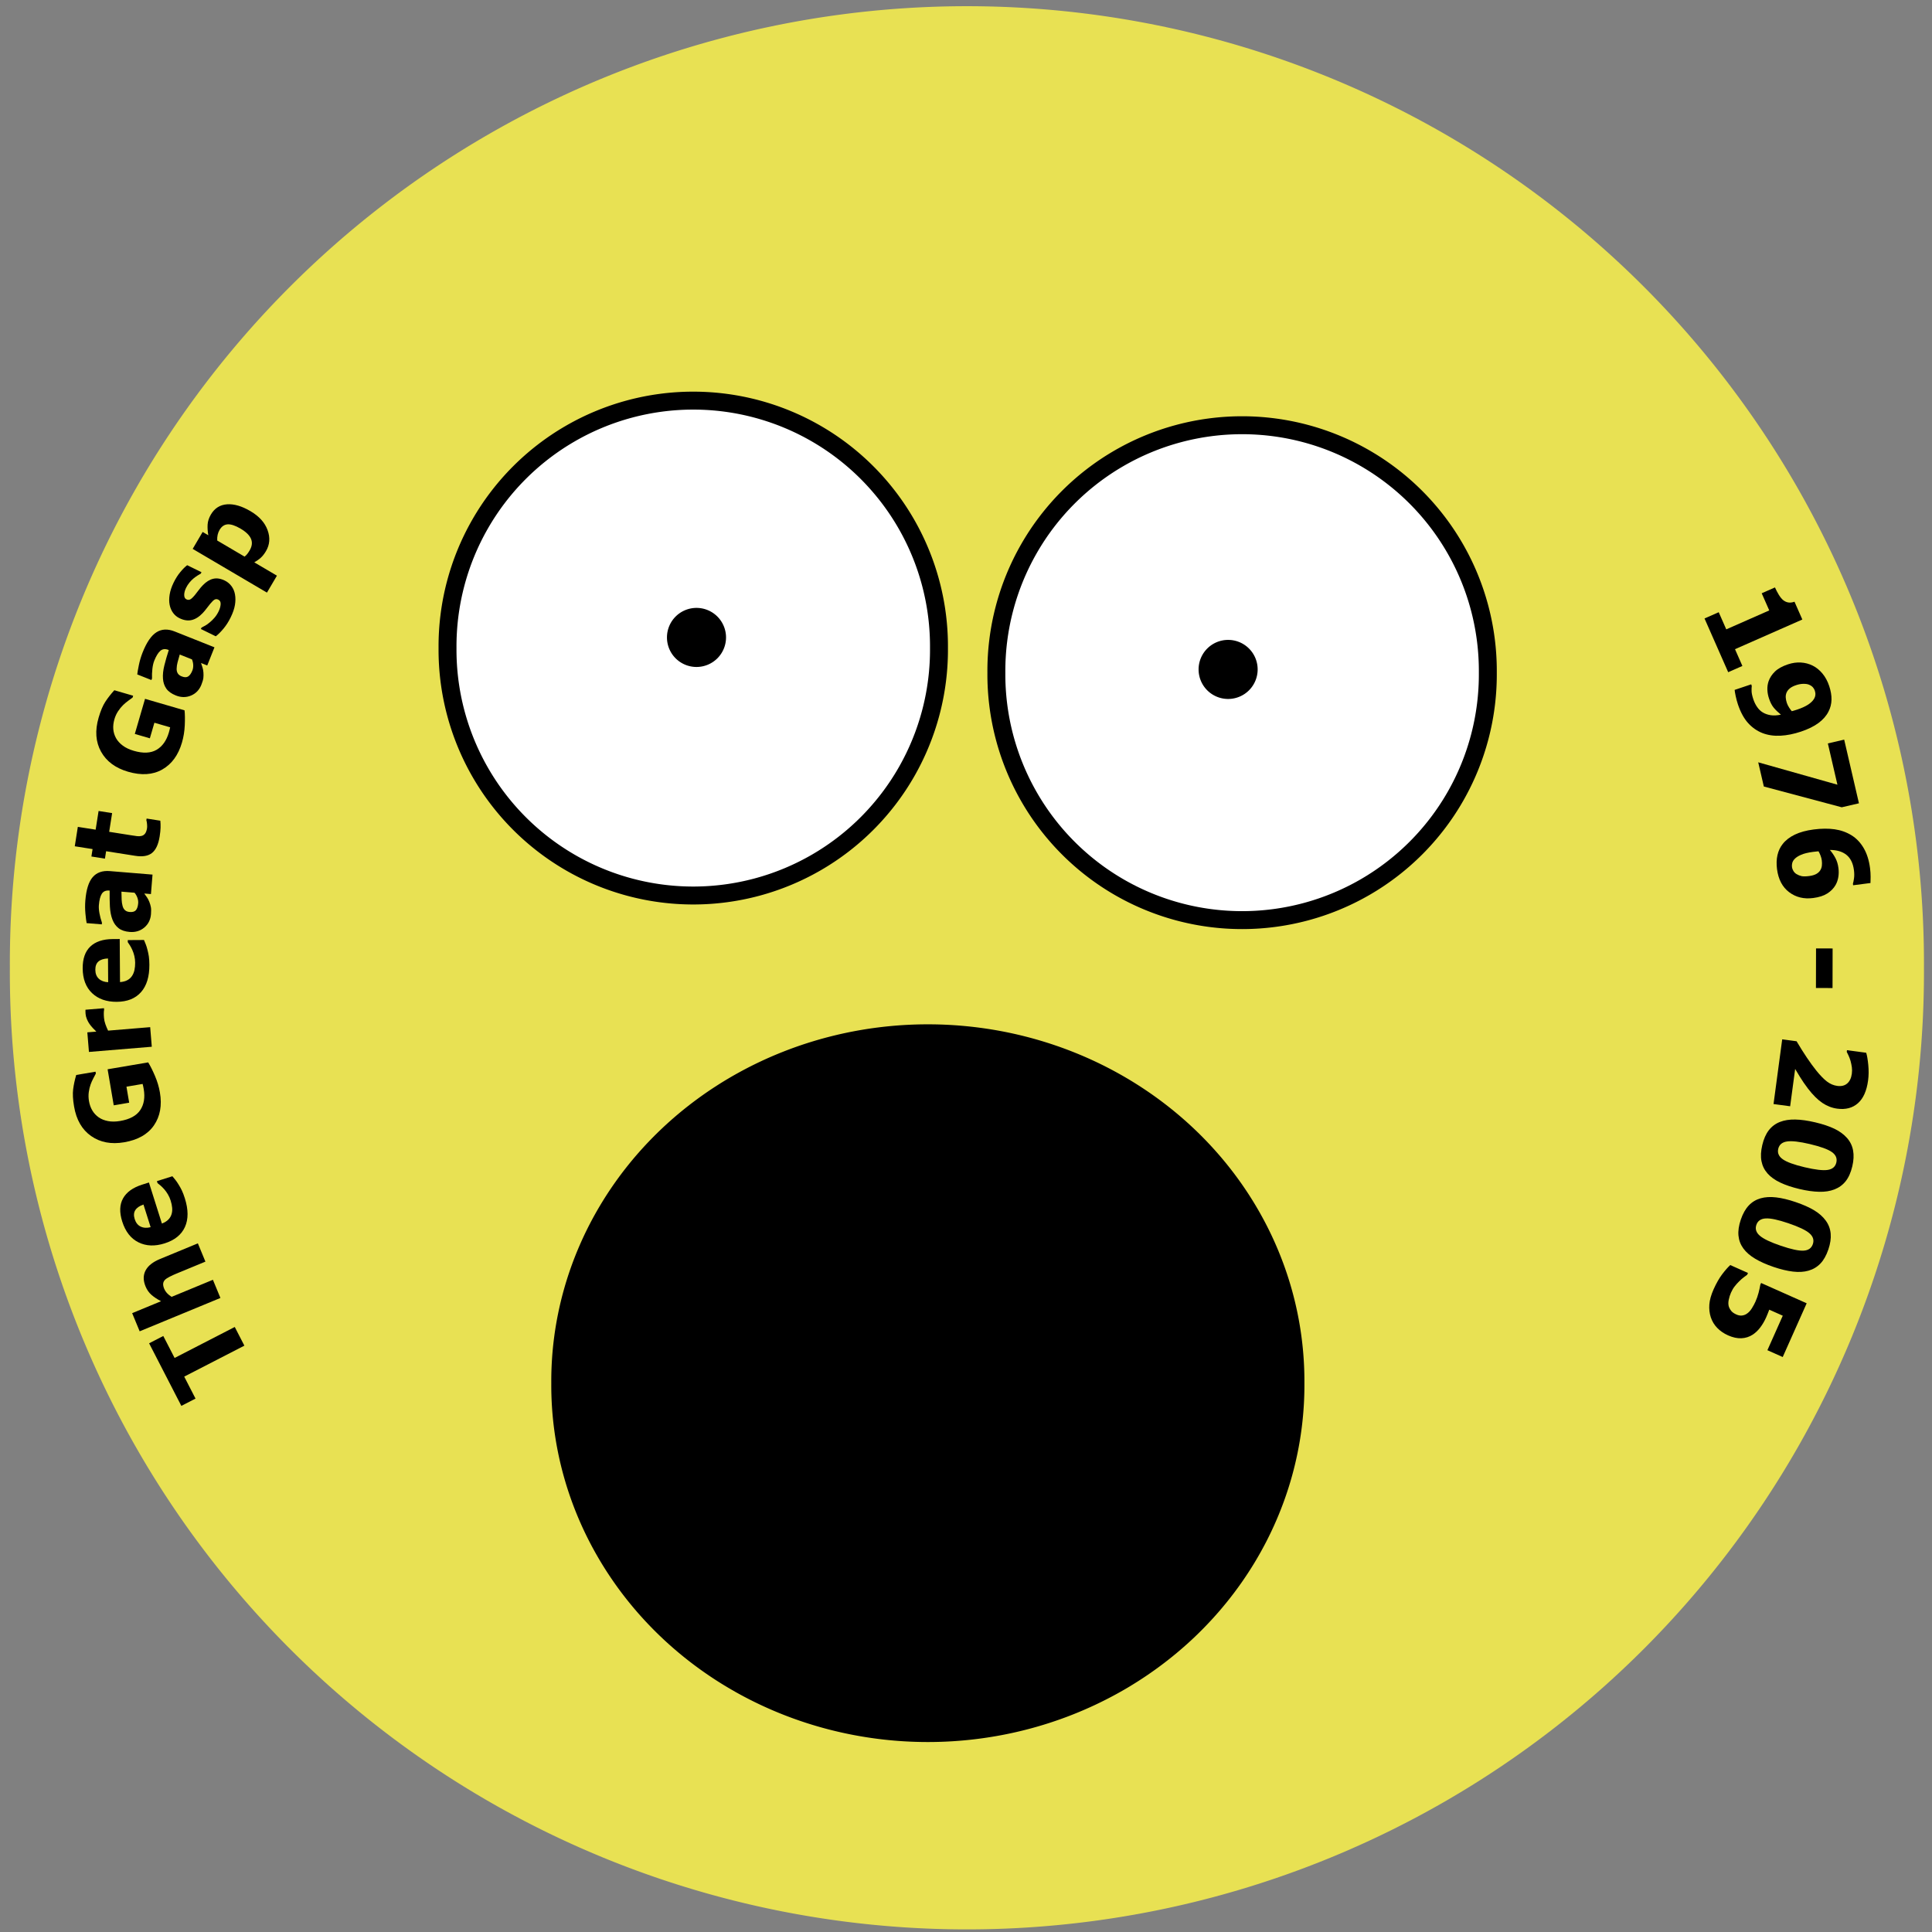 <?xml version="1.0" encoding="UTF-8" standalone="no"?>
<!-- Created with Inkscape (http://www.inkscape.org/) -->
<svg
   xmlns:svg="http://www.w3.org/2000/svg"
   xmlns="http://www.w3.org/2000/svg"
   version="1.0"
   width="168"
   height="168"
   id="svg2">
  <rect width="100%" height="100%" fill="#808080" stroke="none"/>
  <defs
     id="defs4" />
  <g
     transform="translate(-279.654,-676.908)"
     id="layer1">
    <path
       d="M 452.861 802.069 A 44.409 44.409 0 1 1  364.044,802.069 A 44.409 44.409 0 1 1  452.861 802.069 z"
       transform="matrix(1.874,0,0,1.874,-401.707,-742.013)"
       style="fill:#e8e153;fill-opacity:1;stroke:none;stroke-width:3;stroke-linecap:round;stroke-linejoin:miter;stroke-miterlimit:4;stroke-dasharray:none;stroke-dashoffset:0.594;stroke-opacity:1"
       id="path3159" />
    <path
       d="M 359.977 731.336 A 20.546 20.546 0 1 1  318.886,731.336 A 20.546 20.546 0 1 1  359.977 731.336 z"
       transform="matrix(1.04,0,0,1.04,34.654,-25.188)"
       style="fill:#ffffff;fill-opacity:1;stroke:#000000;stroke-width:1.5;stroke-linecap:round;stroke-linejoin:miter;stroke-miterlimit:4;stroke-dasharray:none;stroke-dashoffset:0.594;stroke-opacity:1"
       id="path3149" />
    <path
       d="M 392.508 796.825 A 32.745 31.033 0 1 1  327.019,796.825 A 32.745 31.033 0 1 1  392.508 796.825 z"
       transform="translate(0.573,0.359)"
       style="fill:#000000;fill-opacity:1;stroke:none;stroke-width:3;stroke-linecap:round;stroke-linejoin:miter;stroke-miterlimit:4;stroke-dasharray:none;stroke-dashoffset:0.594;stroke-opacity:1"
       id="path3143" />
    <path
       d="M 359.977 731.336 A 20.546 20.546 0 1 1  318.886,731.336 A 20.546 20.546 0 1 1  359.977 731.336 z"
       transform="matrix(1.04,0,0,1.04,-13.072,-27.328)"
       style="fill:#ffffff;fill-opacity:1;stroke:#000000;stroke-width:1.5;stroke-linecap:round;stroke-linejoin:miter;stroke-miterlimit:4;stroke-dasharray:none;stroke-dashoffset:0.594;stroke-opacity:1"
       id="path3145" />
    <path
       d="M 341.358 731.55 A 1.712 1.712 0 1 1  337.934,731.55 A 1.712 1.712 0 1 1  341.358 731.55 z"
       transform="matrix(1.5,0,0,1.5,-169.25,-364.988)"
       style="fill:#000000;fill-opacity:1;stroke:none;stroke-width:1.5;stroke-linecap:round;stroke-linejoin:miter;stroke-miterlimit:4;stroke-dasharray:none;stroke-dashoffset:0.594;stroke-opacity:1"
       id="path3147" />
    <path
       d="M 341.358 731.55 A 1.712 1.712 0 1 1  337.934,731.55 A 1.712 1.712 0 1 1  341.358 731.55 z"
       transform="matrix(1.5,0,0,1.5,-123.022,-362.206)"
       style="fill:#000000;fill-opacity:1;stroke:none;stroke-width:1.5;stroke-linecap:round;stroke-linejoin:miter;stroke-miterlimit:4;stroke-dasharray:none;stroke-dashoffset:0.594;stroke-opacity:1"
       id="path3151" />
    <path
       d="M 300.117,793.134 L 294.886,795.827 L 295.869,797.738 L 294.636,798.372 L 291.833,792.929 L 293.066,792.294 L 294.05,794.204 L 299.281,791.51 L 300.117,793.134 z M 296.073,784.239 L 296.729,785.828 L 294.215,786.866 C 294.011,786.951 293.81,787.043 293.614,787.143 C 293.418,787.244 293.281,787.337 293.203,787.421 C 293.111,787.523 293.062,787.635 293.054,787.758 C 293.047,787.881 293.078,788.028 293.149,788.199 C 293.203,788.329 293.281,788.449 293.384,788.562 C 293.487,788.674 293.622,788.784 293.789,788.891 L 297.381,787.407 L 298.034,788.987 L 291.012,791.887 L 290.359,790.308 L 292.873,789.27 C 292.546,789.101 292.271,788.92 292.046,788.726 C 291.822,788.532 291.648,788.286 291.525,787.988 C 291.311,787.47 291.311,787.007 291.524,786.599 C 291.738,786.19 292.154,785.858 292.774,785.602 L 296.073,784.239 z M 294.94,780.319 C 295.252,781.306 295.255,782.137 294.95,782.813 C 294.645,783.488 294.056,783.964 293.184,784.24 C 292.33,784.51 291.572,784.48 290.907,784.15 C 290.243,783.821 289.772,783.216 289.493,782.334 C 289.24,781.534 289.265,780.863 289.569,780.323 C 289.873,779.783 290.426,779.386 291.23,779.132 L 291.817,778.946 L 292.946,782.517 C 293.183,782.425 293.37,782.31 293.505,782.171 C 293.641,782.033 293.734,781.877 293.785,781.704 C 293.837,781.534 293.855,781.349 293.838,781.149 C 293.821,780.95 293.777,780.74 293.707,780.52 C 293.648,780.33 293.568,780.151 293.468,779.981 C 293.368,779.811 293.26,779.661 293.144,779.53 C 293.042,779.416 292.94,779.312 292.836,779.221 C 292.732,779.129 292.642,779.056 292.566,779.001 L 292.512,778.829 L 293.857,778.403 C 293.952,778.52 294.04,778.626 294.12,778.722 C 294.2,778.818 294.293,778.955 294.401,779.133 C 294.503,779.295 294.597,779.466 294.683,779.645 C 294.769,779.825 294.854,780.049 294.94,780.319 L 294.94,780.319 z M 291.343,780.863 C 291.001,780.981 290.764,781.144 290.632,781.352 C 290.499,781.559 290.482,781.818 290.58,782.129 C 290.68,782.445 290.853,782.663 291.099,782.781 C 291.345,782.9 291.634,782.917 291.965,782.832 L 291.343,780.863 z M 291.752,768.502 C 291.934,768.794 292.129,769.181 292.336,769.663 C 292.543,770.144 292.689,770.629 292.772,771.117 C 292.964,772.243 292.791,773.196 292.256,773.976 C 291.72,774.755 290.855,775.247 289.661,775.45 C 288.538,775.641 287.581,775.46 286.79,774.906 C 285.999,774.352 285.504,773.495 285.307,772.333 C 285.204,771.733 285.178,771.235 285.228,770.841 C 285.278,770.446 285.367,770.031 285.494,769.597 L 287.174,769.311 L 287.202,769.474 C 287.15,769.572 287.075,769.713 286.979,769.896 C 286.883,770.079 286.805,770.255 286.745,770.424 C 286.673,770.621 286.62,770.844 286.586,771.092 C 286.553,771.341 286.558,771.597 286.603,771.86 C 286.655,772.168 286.751,772.44 286.891,772.678 C 287.03,772.915 287.216,773.116 287.449,773.281 C 287.674,773.437 287.943,773.546 288.257,773.606 C 288.572,773.667 288.924,773.664 289.316,773.597 C 290.153,773.454 290.735,773.139 291.062,772.651 C 291.388,772.163 291.489,771.554 291.365,770.826 C 291.354,770.762 291.34,770.687 291.322,770.601 C 291.304,770.515 291.286,770.44 291.269,770.377 L 289.863,770.616 L 290.1,772.007 L 288.757,772.236 L 288.224,769.102 L 291.752,768.502 z M 287.909,763.791 L 287.921,763.932 C 287.903,763.999 287.894,764.095 287.893,764.219 C 287.892,764.343 287.897,764.48 287.91,764.629 C 287.924,764.808 287.966,764.993 288.034,765.185 C 288.102,765.377 288.179,765.562 288.266,765.741 L 291.926,765.439 L 292.066,767.142 L 286.601,767.594 L 286.461,765.89 L 287.244,765.826 C 287.166,765.754 287.067,765.653 286.947,765.524 C 286.827,765.395 286.73,765.277 286.656,765.169 C 286.571,765.052 286.495,764.913 286.428,764.754 C 286.361,764.595 286.322,764.442 286.309,764.296 C 286.305,764.241 286.301,764.179 286.299,764.11 C 286.297,764.042 286.296,763.98 286.298,763.924 L 287.909,763.791 z M 291.856,760.009 C 291.863,761.044 291.621,761.839 291.13,762.394 C 290.639,762.949 289.936,763.23 289.021,763.236 C 288.126,763.242 287.41,762.989 286.872,762.479 C 286.335,761.968 286.063,761.25 286.057,760.326 C 286.052,759.486 286.274,758.853 286.723,758.427 C 287.173,758.001 287.819,757.785 288.663,757.779 L 289.278,757.775 L 289.303,761.52 C 289.556,761.502 289.768,761.447 289.939,761.355 C 290.109,761.263 290.244,761.141 290.344,760.991 C 290.444,760.844 290.515,760.672 290.558,760.477 C 290.601,760.281 290.621,760.068 290.62,759.837 C 290.618,759.638 290.595,759.443 290.55,759.251 C 290.505,759.059 290.446,758.884 290.373,758.725 C 290.31,758.585 290.243,758.456 290.17,758.338 C 290.098,758.22 290.034,758.123 289.978,758.049 L 289.977,757.868 L 291.388,757.859 C 291.444,757.998 291.496,758.126 291.544,758.241 C 291.592,758.356 291.641,758.515 291.691,758.716 C 291.741,758.901 291.781,759.092 291.81,759.289 C 291.839,759.486 291.854,759.726 291.856,760.009 L 291.856,760.009 z M 288.259,759.466 C 287.897,759.479 287.623,759.564 287.435,759.723 C 287.247,759.882 287.155,760.125 287.157,760.45 C 287.159,760.782 287.26,761.041 287.46,761.227 C 287.66,761.413 287.93,761.515 288.272,761.532 L 288.259,759.466 z M 290.566,753.749 L 289.427,753.656 C 289.433,753.947 289.439,754.183 289.445,754.363 C 289.452,754.543 289.479,754.722 289.526,754.899 C 289.566,755.052 289.635,755.175 289.734,755.266 C 289.833,755.358 289.97,755.41 290.145,755.425 C 290.401,755.446 290.583,755.391 290.69,755.261 C 290.797,755.131 290.861,754.931 290.883,754.662 C 290.896,754.513 290.874,754.358 290.819,754.196 C 290.763,754.035 290.679,753.886 290.566,753.749 L 290.566,753.749 z M 291.413,753.819 C 291.501,753.943 291.58,754.055 291.65,754.154 C 291.72,754.253 291.788,754.383 291.853,754.545 C 291.915,754.704 291.96,754.857 291.987,755.005 C 292.014,755.152 292.017,755.356 291.996,755.615 C 291.956,756.099 291.761,756.487 291.411,756.78 C 291.06,757.073 290.638,757.199 290.145,757.159 C 289.739,757.126 289.418,757.018 289.182,756.835 C 288.945,756.653 288.767,756.403 288.645,756.086 C 288.521,755.766 288.448,755.389 288.424,754.956 C 288.401,754.523 288.393,754.058 288.401,753.563 L 288.372,753.56 C 288.07,753.535 287.853,753.63 287.719,753.842 C 287.586,754.055 287.501,754.384 287.465,754.828 C 287.448,755.029 287.466,755.268 287.517,755.543 C 287.568,755.818 287.639,756.089 287.732,756.354 L 287.72,756.5 L 286.401,756.392 C 286.366,756.22 286.331,755.942 286.295,755.561 C 286.26,755.179 286.257,754.796 286.289,754.414 C 286.366,753.473 286.578,752.8 286.926,752.396 C 287.275,751.992 287.77,751.816 288.412,751.868 L 292.13,752.173 L 291.992,753.866 L 291.413,753.819 z M 292.751,748.853 C 292.642,749.541 292.422,750.019 292.089,750.288 C 291.757,750.557 291.269,750.641 290.626,750.539 L 288.094,750.14 L 287.992,750.786 L 286.815,750.6 L 286.917,749.954 L 285.369,749.71 L 285.635,748.022 L 287.184,748.266 L 287.44,746.641 L 288.617,746.826 L 288.36,748.452 L 290.28,748.755 C 290.47,748.784 290.636,748.809 290.778,748.828 C 290.92,748.847 291.051,748.841 291.171,748.811 C 291.29,748.784 291.392,748.718 291.476,748.615 C 291.56,748.511 291.619,748.35 291.654,748.131 C 291.668,748.041 291.667,747.92 291.652,747.767 C 291.636,747.615 291.617,747.507 291.594,747.444 L 291.617,747.3 L 292.808,747.487 C 292.827,747.678 292.835,747.879 292.829,748.089 C 292.824,748.299 292.798,748.554 292.751,748.853 L 292.751,748.853 z M 294.915,737.89 C 294.951,738.233 294.957,738.666 294.934,739.19 C 294.91,739.713 294.829,740.213 294.69,740.688 C 294.371,741.785 293.8,742.567 292.977,743.034 C 292.154,743.501 291.162,743.566 289.999,743.227 C 288.905,742.908 288.124,742.327 287.654,741.484 C 287.184,740.64 287.114,739.652 287.444,738.521 C 287.614,737.937 287.808,737.478 288.025,737.144 C 288.243,736.811 288.504,736.477 288.808,736.142 L 290.444,736.618 L 290.398,736.778 C 290.308,736.843 290.179,736.937 290.013,737.06 C 289.847,737.182 289.7,737.307 289.571,737.432 C 289.42,737.578 289.276,737.755 289.137,737.964 C 288.998,738.173 288.891,738.405 288.817,738.662 C 288.729,738.962 288.696,739.249 288.718,739.523 C 288.74,739.797 288.82,740.059 288.957,740.31 C 289.091,740.549 289.286,740.764 289.542,740.955 C 289.798,741.147 290.117,741.298 290.498,741.409 C 291.314,741.647 291.975,741.617 292.482,741.321 C 292.989,741.024 293.345,740.521 293.552,739.812 C 293.57,739.749 293.59,739.676 293.611,739.59 C 293.633,739.505 293.65,739.43 293.662,739.366 L 292.293,738.967 L 291.898,740.322 L 290.59,739.941 L 291.479,736.889 L 294.915,737.89 z M 295.559,733.459 L 294.497,733.036 C 294.417,733.316 294.354,733.543 294.307,733.717 C 294.261,733.892 294.234,734.07 294.228,734.253 C 294.221,734.412 294.251,734.549 294.319,734.665 C 294.386,734.782 294.502,734.872 294.665,734.937 C 294.904,735.032 295.094,735.033 295.234,734.94 C 295.375,734.847 295.495,734.675 295.595,734.424 C 295.65,734.285 295.675,734.13 295.669,733.96 C 295.663,733.789 295.627,733.622 295.559,733.459 L 295.559,733.459 z M 296.348,733.773 C 296.395,733.918 296.438,734.048 296.476,734.163 C 296.515,734.278 296.541,734.423 296.556,734.597 C 296.569,734.767 296.567,734.926 296.55,735.075 C 296.532,735.224 296.476,735.42 296.379,735.662 C 296.2,736.112 295.9,736.426 295.479,736.604 C 295.058,736.781 294.617,736.779 294.158,736.596 C 293.78,736.445 293.504,736.248 293.331,736.004 C 293.159,735.76 293.061,735.469 293.038,735.13 C 293.013,734.788 293.053,734.406 293.158,733.985 C 293.262,733.564 293.391,733.118 293.543,732.646 L 293.516,732.635 C 293.235,732.523 292.999,732.55 292.81,732.714 C 292.62,732.878 292.442,733.168 292.277,733.582 C 292.203,733.77 292.149,734.002 292.118,734.281 C 292.086,734.559 292.075,734.838 292.086,735.119 L 292.032,735.255 L 290.802,734.766 C 290.82,734.591 290.867,734.315 290.945,733.94 C 291.022,733.564 291.132,733.198 291.274,732.841 C 291.623,731.964 292.024,731.383 292.475,731.099 C 292.926,730.814 293.451,730.791 294.05,731.029 L 297.516,732.409 L 296.888,733.988 L 296.348,733.773 z M 298.921,729.817 C 298.744,730.179 298.536,730.503 298.299,730.787 C 298.062,731.072 297.839,731.293 297.631,731.452 L 296.333,730.816 L 296.395,730.689 C 296.487,730.643 296.589,730.59 296.702,730.529 C 296.815,730.469 296.949,730.373 297.104,730.242 C 297.241,730.132 297.378,729.999 297.514,729.842 C 297.651,729.686 297.77,729.503 297.873,729.293 C 297.979,729.076 298.039,728.869 298.053,728.671 C 298.067,728.473 298.001,728.338 297.854,728.266 C 297.74,728.21 297.636,728.206 297.54,728.254 C 297.444,728.301 297.316,728.421 297.156,728.615 C 297.07,728.717 296.966,728.85 296.845,729.011 C 296.724,729.173 296.608,729.312 296.497,729.428 C 296.188,729.755 295.868,729.958 295.537,730.037 C 295.207,730.116 294.85,730.062 294.467,729.874 C 294.248,729.767 294.066,729.615 293.921,729.419 C 293.776,729.223 293.675,728.99 293.619,728.719 C 293.566,728.451 293.566,728.151 293.62,727.82 C 293.673,727.489 293.789,727.142 293.966,726.78 C 294.135,726.435 294.325,726.134 294.536,725.879 C 294.746,725.623 294.948,725.419 295.142,725.268 L 296.387,725.878 L 296.327,726.001 C 296.261,726.033 296.165,726.09 296.04,726.17 C 295.916,726.251 295.802,726.333 295.7,726.416 C 295.578,726.516 295.459,726.637 295.343,726.777 C 295.227,726.918 295.128,727.072 295.047,727.238 C 294.938,727.461 294.884,727.667 294.885,727.858 C 294.885,728.048 294.949,728.175 295.074,728.236 C 295.185,728.291 295.292,728.296 295.393,728.251 C 295.495,728.207 295.639,728.072 295.825,727.848 C 295.921,727.732 296.027,727.596 296.141,727.44 C 296.256,727.284 296.378,727.14 296.508,727.008 C 296.795,726.711 297.094,726.524 297.404,726.45 C 297.714,726.375 298.052,726.428 298.418,726.607 C 298.649,726.72 298.842,726.882 298.998,727.092 C 299.154,727.303 299.255,727.543 299.301,727.811 C 299.353,728.098 299.351,728.404 299.296,728.731 C 299.241,729.057 299.116,729.419 298.921,729.817 L 298.921,729.817 z M 300.647,720.57 C 301.402,721.014 301.898,721.564 302.135,722.219 C 302.373,722.874 302.326,723.483 301.996,724.044 C 301.857,724.279 301.71,724.468 301.554,724.611 C 301.399,724.753 301.207,724.89 300.979,725.02 L 302.948,726.179 L 302.081,727.652 L 295.622,723.85 L 296.489,722.377 L 296.982,722.667 C 296.924,722.342 296.903,722.033 296.92,721.741 C 296.937,721.449 297.033,721.156 297.206,720.861 C 297.528,720.314 297.995,720.019 298.606,719.974 C 299.218,719.93 299.898,720.129 300.647,720.57 L 300.647,720.57 z M 299.79,722.093 C 299.33,721.822 298.954,721.697 298.663,721.716 C 298.372,721.736 298.138,721.896 297.962,722.196 C 297.884,722.328 297.828,722.471 297.793,722.626 C 297.758,722.781 297.746,722.947 297.756,723.123 L 300.133,724.522 C 300.213,724.464 300.288,724.391 300.357,724.306 C 300.426,724.22 300.499,724.113 300.575,723.983 C 300.786,723.624 300.826,723.289 300.694,722.977 C 300.562,722.665 300.261,722.371 299.79,722.093 L 299.79,722.093 z "
       transform="translate(0.787,0.787)"
       style="font-size:10.628px;font-style:normal;font-weight:normal;text-align:center;text-anchor:middle;fill:#000000;fill-opacity:1;stroke:none;stroke-width:1px;stroke-linecap:butt;stroke-linejoin:miter;stroke-opacity:1;font-family:Tahoma"
       id="text3153" />
    <path
       d="M 429.145,734.574 L 427.086,729.901 L 428.321,729.357 L 428.977,730.848 L 432.715,729.201 L 432.058,727.71 L 433.212,727.202 C 433.308,727.42 433.418,727.631 433.541,727.833 C 433.665,728.036 433.787,728.188 433.907,728.29 C 434.05,728.409 434.204,728.482 434.369,728.509 C 434.535,728.537 434.715,728.515 434.91,728.444 L 435.592,729.992 L 429.737,732.572 L 430.379,734.03 L 429.145,734.574 z M 435.475,739.739 C 434.851,739.947 434.256,740.067 433.69,740.096 C 433.123,740.125 432.603,740.05 432.13,739.869 C 431.648,739.681 431.227,739.386 430.868,738.987 C 430.51,738.587 430.217,738.047 429.989,737.368 C 429.912,737.139 429.847,736.894 429.793,736.635 C 429.739,736.376 429.71,736.201 429.705,736.112 L 431.147,735.628 L 431.195,735.771 C 431.179,735.878 431.174,736.025 431.178,736.212 C 431.182,736.398 431.234,736.641 431.334,736.939 C 431.415,737.179 431.524,737.399 431.663,737.601 C 431.802,737.803 431.967,737.961 432.158,738.075 C 432.359,738.194 432.586,738.273 432.84,738.312 C 433.094,738.351 433.39,738.336 433.728,738.266 C 433.476,738.059 433.269,737.857 433.106,737.662 C 432.944,737.466 432.807,737.201 432.695,736.866 C 432.61,736.614 432.563,736.361 432.552,736.107 C 432.542,735.853 432.575,735.607 432.653,735.37 C 432.765,735.051 432.951,734.766 433.212,734.515 C 433.472,734.263 433.849,734.055 434.341,733.89 C 434.721,733.763 435.095,733.709 435.461,733.731 C 435.828,733.752 436.171,733.842 436.491,734.001 C 436.806,734.158 437.089,734.387 437.338,734.686 C 437.588,734.985 437.784,735.346 437.926,735.77 C 438.069,736.196 438.136,736.595 438.128,736.966 C 438.119,737.338 438.031,737.683 437.864,738.002 C 437.678,738.371 437.389,738.7 436.997,738.99 C 436.605,739.28 436.098,739.53 435.475,739.739 L 435.475,739.739 z M 435.14,737.826 C 435.537,737.693 435.853,737.549 436.088,737.396 C 436.323,737.242 436.492,737.081 436.596,736.911 C 436.672,736.79 436.715,736.669 436.725,736.547 C 436.736,736.425 436.72,736.302 436.678,736.177 C 436.642,736.069 436.584,735.97 436.505,735.882 C 436.426,735.793 436.317,735.72 436.177,735.661 C 436.053,735.608 435.889,735.582 435.686,735.585 C 435.482,735.587 435.271,735.625 435.051,735.699 C 434.815,735.778 434.631,735.874 434.498,735.985 C 434.366,736.097 434.272,736.221 434.215,736.357 C 434.162,736.491 434.139,736.632 434.149,736.779 C 434.158,736.925 434.19,737.081 434.244,737.245 C 434.291,737.382 434.357,737.518 434.444,737.651 C 434.53,737.785 434.608,737.889 434.677,737.964 C 434.713,737.952 434.766,737.937 434.835,737.92 C 434.904,737.902 435.005,737.871 435.14,737.826 L 435.14,737.826 z M 439.018,746.32 L 432.244,744.513 L 431.756,742.409 L 438.643,744.356 L 437.811,740.766 L 439.231,740.437 L 440.514,745.973 L 439.018,746.32 z M 436.531,754.21 C 435.725,754.315 435.029,754.145 434.443,753.701 C 433.857,753.258 433.506,752.59 433.39,751.698 C 433.333,751.252 433.345,750.845 433.429,750.479 C 433.512,750.112 433.663,749.791 433.882,749.515 C 434.139,749.185 434.491,748.912 434.938,748.697 C 435.384,748.483 435.932,748.333 436.58,748.249 C 437.253,748.162 437.859,748.157 438.399,748.233 C 438.939,748.31 439.431,748.485 439.875,748.759 C 440.296,749.021 440.647,749.391 440.927,749.868 C 441.206,750.344 441.391,750.927 441.48,751.617 C 441.513,751.867 441.529,752.121 441.529,752.377 C 441.529,752.634 441.525,752.81 441.517,752.905 L 440.009,753.1 L 439.991,752.961 C 440.024,752.866 440.055,752.712 440.085,752.499 C 440.115,752.286 440.113,752.047 440.079,751.783 C 440.001,751.183 439.783,750.74 439.425,750.455 C 439.067,750.17 438.588,750.028 437.988,750.029 C 438.182,750.258 438.344,750.496 438.473,750.743 C 438.603,750.99 438.689,751.276 438.731,751.602 C 438.767,751.876 438.763,752.139 438.721,752.391 C 438.679,752.642 438.599,752.871 438.483,753.078 C 438.315,753.369 438.076,753.613 437.767,753.812 C 437.458,754.011 437.046,754.144 436.531,754.21 L 436.531,754.21 z M 435.084,752.127 C 435.22,752.21 435.365,752.269 435.518,752.304 C 435.67,752.338 435.894,752.336 436.189,752.298 C 436.436,752.266 436.636,752.208 436.79,752.126 C 436.943,752.043 437.06,751.939 437.142,751.813 C 437.223,751.687 437.272,751.55 437.29,751.401 C 437.307,751.253 437.305,751.098 437.284,750.936 C 437.267,750.803 437.232,750.667 437.179,750.529 C 437.127,750.391 437.066,750.263 436.999,750.147 C 436.965,750.151 436.908,750.157 436.828,750.164 C 436.749,750.17 436.649,750.181 436.529,750.197 C 436.09,750.254 435.742,750.338 435.484,750.45 C 435.226,750.562 435.037,750.685 434.915,750.82 C 434.816,750.923 434.751,751.036 434.717,751.157 C 434.684,751.278 434.676,751.402 434.692,751.529 C 434.706,751.632 434.746,751.74 434.813,751.853 C 434.88,751.967 434.97,752.058 435.084,752.127 L 435.084,752.127 z M 436.775,762.034 L 436.783,758.593 L 438.225,758.596 L 438.218,762.037 L 436.775,762.034 z M 433.087,772.125 L 433.841,766.498 L 435.091,766.665 C 435.404,767.192 435.703,767.668 435.988,768.092 C 436.274,768.516 436.548,768.892 436.811,769.22 C 437.155,769.647 437.465,769.964 437.741,770.172 C 438.017,770.38 438.313,770.505 438.628,770.547 C 438.985,770.595 439.273,770.526 439.491,770.338 C 439.71,770.151 439.845,769.868 439.896,769.487 C 439.922,769.291 439.923,769.104 439.898,768.924 C 439.873,768.745 439.835,768.561 439.784,768.372 C 439.728,768.187 439.667,768.027 439.602,767.892 C 439.536,767.758 439.487,767.657 439.454,767.59 L 439.474,767.441 L 441.145,767.665 C 441.219,767.894 441.279,768.246 441.326,768.72 C 441.372,769.194 441.367,769.644 441.31,770.069 C 441.188,770.978 440.894,771.639 440.427,772.053 C 439.959,772.467 439.359,772.624 438.625,772.526 C 438.172,772.466 437.743,772.3 437.338,772.029 C 436.933,771.758 436.515,771.343 436.084,770.783 C 435.82,770.433 435.588,770.097 435.389,769.773 C 435.19,769.45 435.049,769.216 434.967,769.073 L 434.532,772.318 L 433.087,772.125 z M 435.343,779.514 C 434.693,779.36 434.136,779.174 433.673,778.954 C 433.209,778.734 432.841,778.471 432.569,778.165 C 432.296,777.859 432.12,777.503 432.04,777.096 C 431.96,776.69 431.983,776.221 432.109,775.689 C 432.233,775.16 432.423,774.732 432.676,774.405 C 432.929,774.077 433.25,773.836 433.638,773.683 C 434.022,773.532 434.468,773.461 434.976,773.471 C 435.484,773.481 436.061,773.562 436.708,773.715 C 437.374,773.872 437.931,774.058 438.378,774.272 C 438.825,774.486 439.191,774.753 439.474,775.072 C 439.752,775.387 439.929,775.748 440.004,776.157 C 440.08,776.566 440.058,777.027 439.937,777.538 C 439.809,778.08 439.617,778.512 439.361,778.834 C 439.106,779.156 438.782,779.393 438.391,779.546 C 438.007,779.697 437.56,779.767 437.051,779.755 C 436.542,779.743 435.972,779.663 435.343,779.514 L 435.343,779.514 z M 435.79,777.62 C 436.72,777.839 437.39,777.917 437.802,777.852 C 438.213,777.788 438.462,777.574 438.548,777.21 C 438.633,776.85 438.506,776.548 438.167,776.305 C 437.828,776.061 437.191,775.829 436.255,775.607 C 435.339,775.391 434.672,775.315 434.253,775.38 C 433.834,775.444 433.583,775.657 433.497,776.017 C 433.412,776.377 433.543,776.68 433.888,776.925 C 434.234,777.17 434.868,777.402 435.79,777.62 L 435.79,777.62 z M 433.095,786.291 C 432.463,786.076 431.927,785.837 431.487,785.574 C 431.046,785.311 430.705,785.014 430.463,784.683 C 430.221,784.353 430.079,783.981 430.039,783.569 C 429.998,783.157 430.066,782.692 430.241,782.175 C 430.416,781.66 430.645,781.252 430.929,780.95 C 431.212,780.648 431.555,780.44 431.956,780.324 C 432.353,780.21 432.803,780.182 433.308,780.241 C 433.812,780.299 434.379,780.435 435.008,780.649 C 435.657,780.869 436.193,781.107 436.618,781.363 C 437.042,781.619 437.381,781.919 437.632,782.264 C 437.879,782.604 438.02,782.981 438.056,783.395 C 438.093,783.809 438.026,784.266 437.857,784.763 C 437.678,785.291 437.446,785.702 437.161,785.998 C 436.875,786.294 436.531,786.499 436.126,786.614 C 435.73,786.728 435.278,786.754 434.773,786.694 C 434.267,786.633 433.708,786.499 433.095,786.291 L 433.095,786.291 z M 433.722,784.448 C 434.626,784.756 435.286,784.897 435.702,784.872 C 436.118,784.847 436.386,784.658 436.506,784.304 C 436.625,783.954 436.528,783.641 436.214,783.366 C 435.9,783.091 435.287,782.799 434.377,782.49 C 433.486,782.187 432.829,782.047 432.406,782.072 C 431.983,782.096 431.712,782.283 431.593,782.634 C 431.473,782.984 431.574,783.298 431.895,783.575 C 432.215,783.852 432.824,784.143 433.722,784.448 L 433.722,784.448 z M 429.13,792.238 C 428.764,792.074 428.452,791.86 428.195,791.596 C 427.937,791.332 427.751,791.024 427.634,790.673 C 427.52,790.327 427.477,789.956 427.505,789.562 C 427.533,789.167 427.658,788.722 427.879,788.226 C 428.116,787.702 428.362,787.271 428.617,786.932 C 428.872,786.594 429.108,786.325 429.326,786.126 L 430.866,786.813 L 430.794,786.974 C 430.704,787.04 430.603,787.114 430.491,787.196 C 430.378,787.279 430.247,787.395 430.097,787.544 C 429.956,787.682 429.826,787.827 429.707,787.981 C 429.587,788.134 429.48,788.316 429.386,788.528 C 429.304,788.711 429.239,788.919 429.191,789.151 C 429.142,789.383 429.149,789.591 429.211,789.774 C 429.264,789.911 429.337,790.032 429.43,790.138 C 429.523,790.244 429.667,790.341 429.863,790.428 C 430.027,790.501 430.184,790.53 430.333,790.515 C 430.481,790.5 430.617,790.453 430.739,790.375 C 430.918,790.262 431.073,790.098 431.205,789.884 C 431.336,789.67 431.439,789.481 431.512,789.316 C 431.627,789.057 431.719,788.796 431.787,788.533 C 431.855,788.269 431.906,788.037 431.938,787.836 L 432.006,787.684 L 435.969,789.45 L 433.886,794.124 L 432.554,793.53 L 433.891,790.53 L 432.716,790.006 C 432.68,790.104 432.635,790.219 432.581,790.352 C 432.527,790.486 432.484,790.589 432.452,790.661 C 432.301,790.999 432.128,791.297 431.932,791.554 C 431.736,791.812 431.517,792.019 431.277,792.177 C 430.983,792.368 430.657,792.473 430.299,792.491 C 429.94,792.509 429.551,792.425 429.13,792.238 L 429.13,792.238 z "
       transform="translate(0.787,0.787)"
       style="font-size:10.628px;font-style:normal;font-weight:normal;text-align:center;text-anchor:middle;fill:#000000;fill-opacity:1;stroke:none;stroke-width:1px;stroke-linecap:butt;stroke-linejoin:miter;stroke-opacity:1;font-family:Tahoma"
       id="text3165" />
  </g>
</svg>
